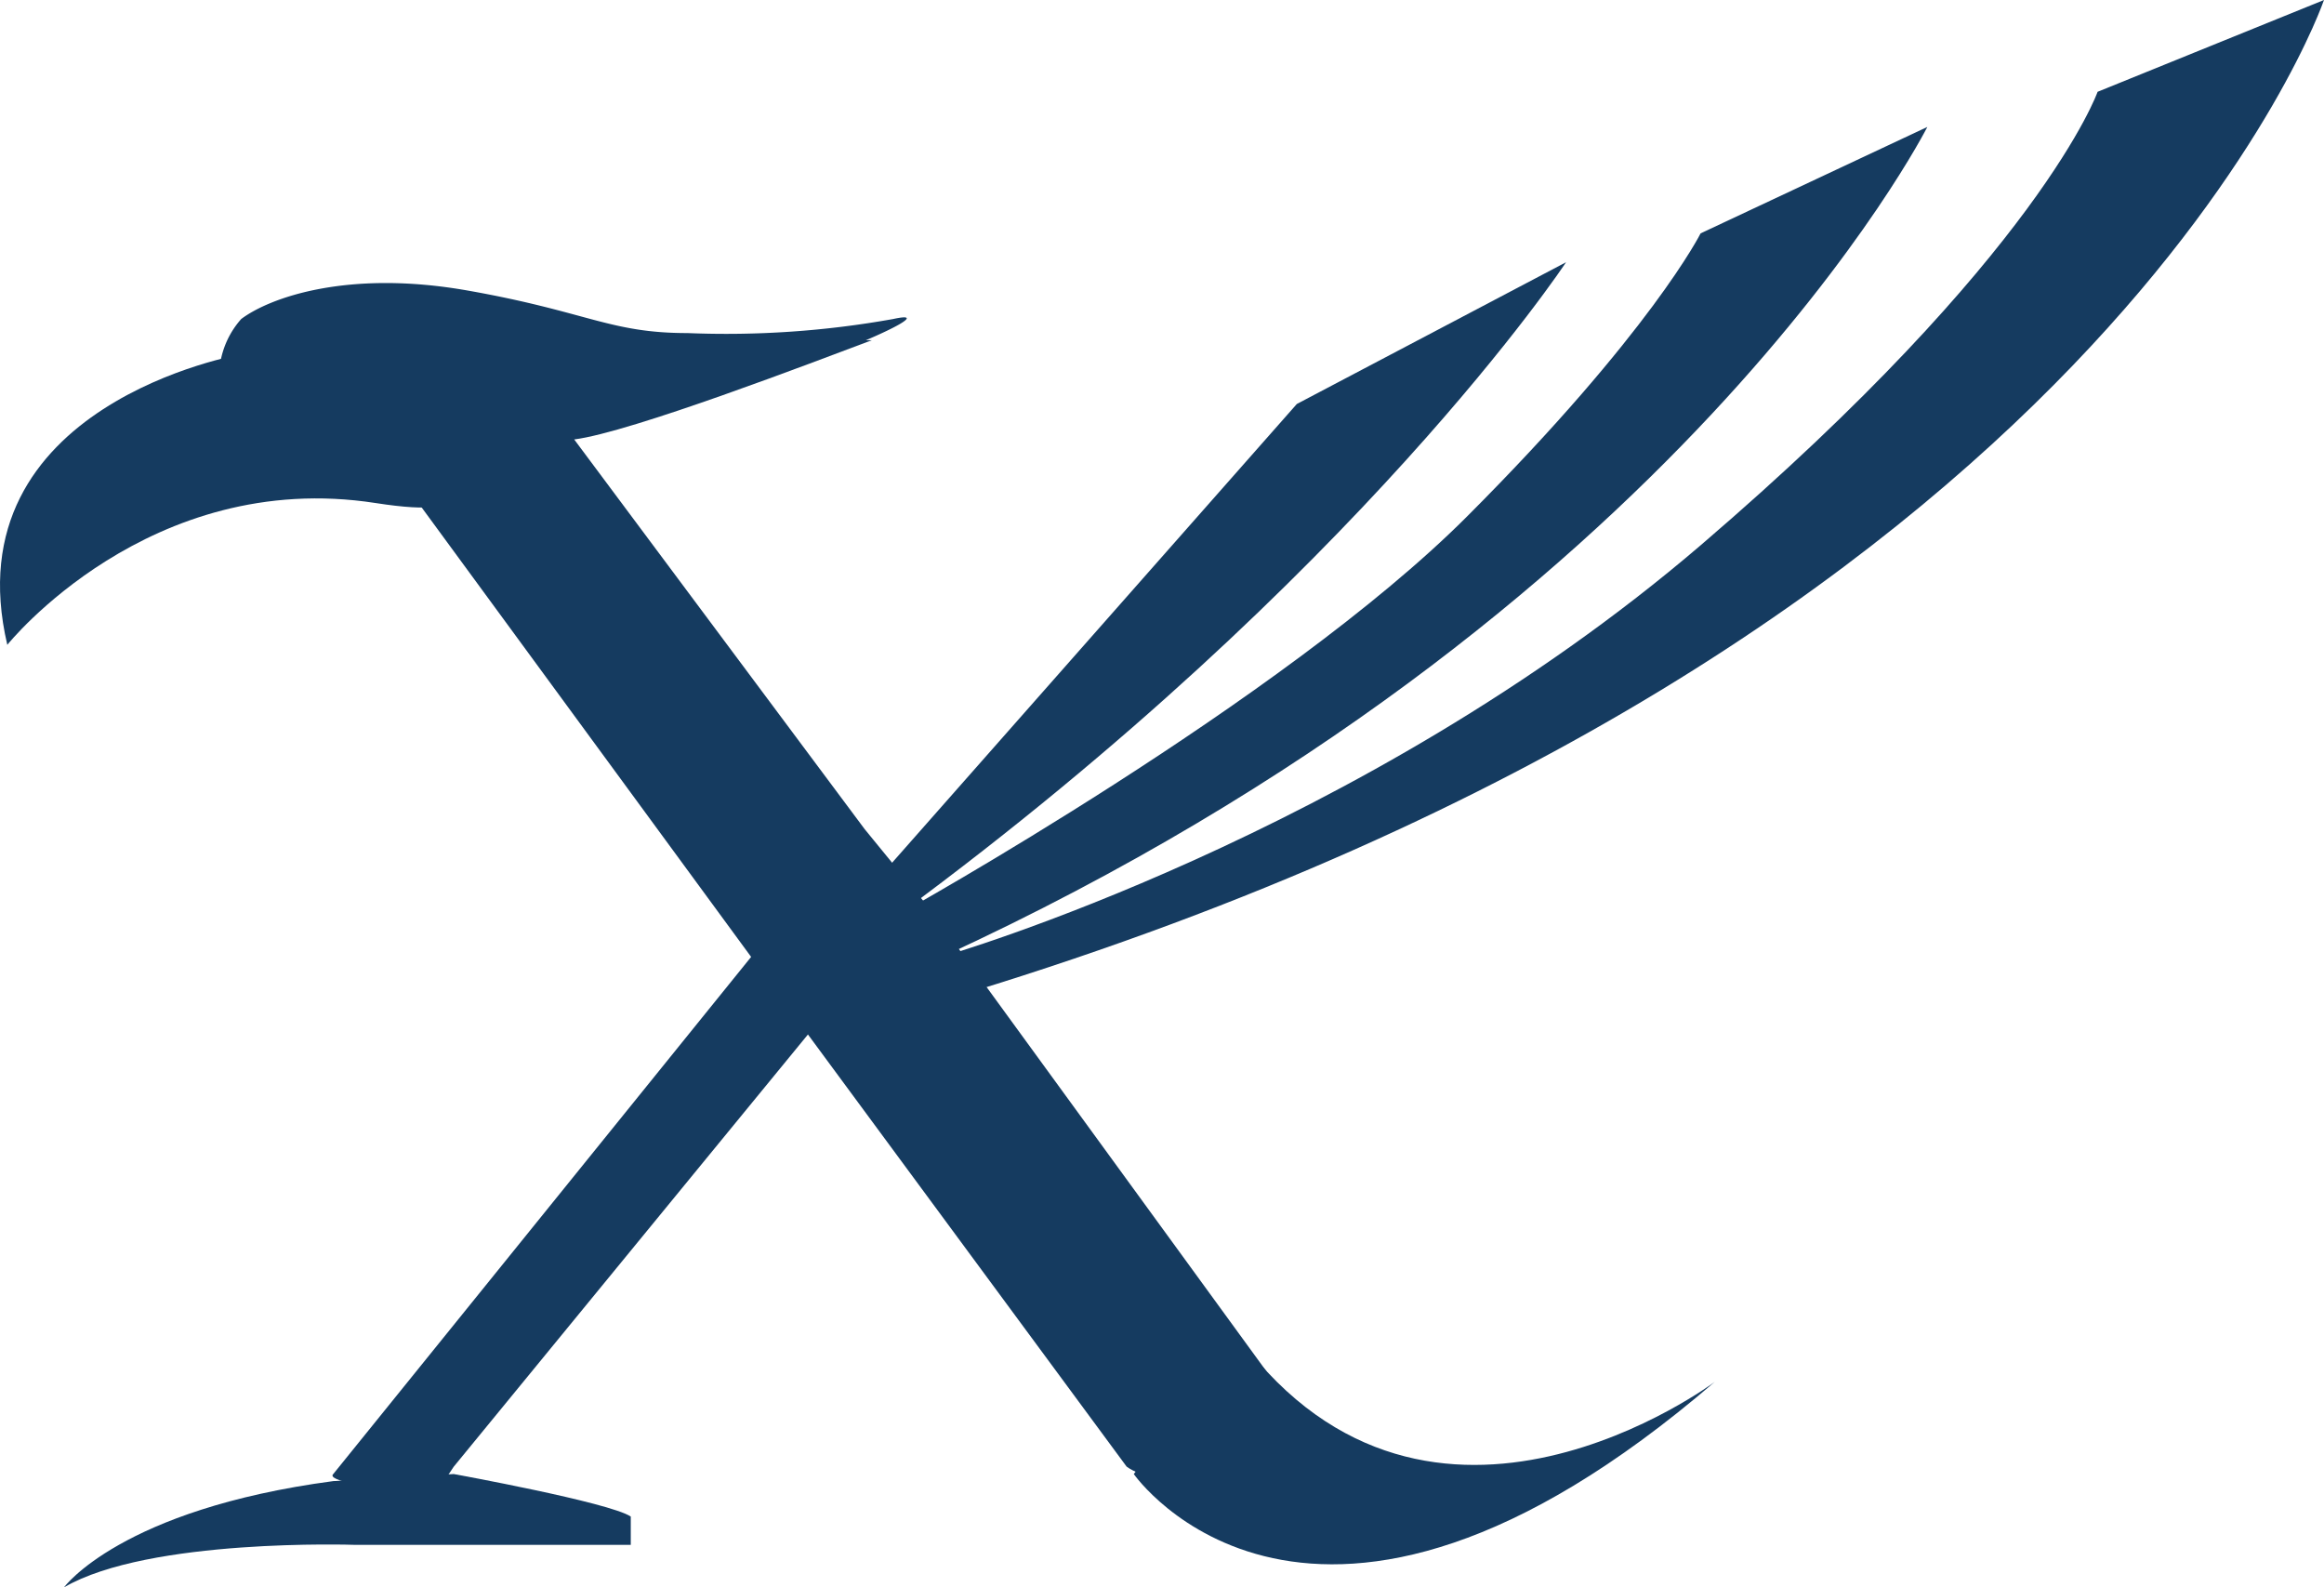 <?xml version="1.0" encoding="UTF-8"?> <svg xmlns="http://www.w3.org/2000/svg" width="77.305" height="52.796"><g fill="#153b60"><path data-name="Path 8" d="m30.878 30.166 13.9 19.086-.707.234h-.234l-1.18.473s-4.241-.473-5.182-1.18l-10.6-14.372-11.782 14.375-.473.707h-2.121s-1.665-.234-1.414-.462l13.9-17.2-12.96-17.678c-2.12-.473-3.99-.946-5.415-1.414v-.479l17.91-.94H29c-1.886.707-8.014 3.061-9.9 3.3l9.664 12.964"></path><path data-name="Path 9" d="M.243 21.447s4.714-5.889 12.257-4.715c7.543 1.174-4.475-4.948-4.475-4.948s-9.663 1.653-7.782 9.663z"></path><path data-name="Path 10" d="M7.317 12.964a2.913 2.913 0 0 1 .707-2.354c.94-.707 3.535-1.653 7.536-.946 4 .707 4.714 1.414 7.308 1.414a31.477 31.477 0 0 0 6.84-.467c2.128-.467-3.533 2.121-10.608 3.768"></path><path data-name="Path 11" d="m28.997 29.462 14.14-16.025 8.956-4.715s-6.841 10.37-22.153 21.663c0 0 12.724-7.069 18.852-13.2 6.128-6.131 7.776-9.423 7.776-9.423l7.542-3.54s-8.238 16.3-32.751 27.592c0 0 13.9-3.991 25.215-13.682s13.2-15.079 13.2-15.079L77.304 0s-7.3 21.446-45.035 33"></path><path data-name="Path 12" d="M15.093 49.027s5.182.941 5.889 1.414v.941h-9.19s-6.841-.234-9.663 1.414c0 0 1.887-2.594 8.956-3.534"></path><path data-name="Path 13" d="M37.714 49.027s5.895 8.483 19.326-3.067c0 0-9.43 7.075-15.791-1.414"></path></g></svg> 